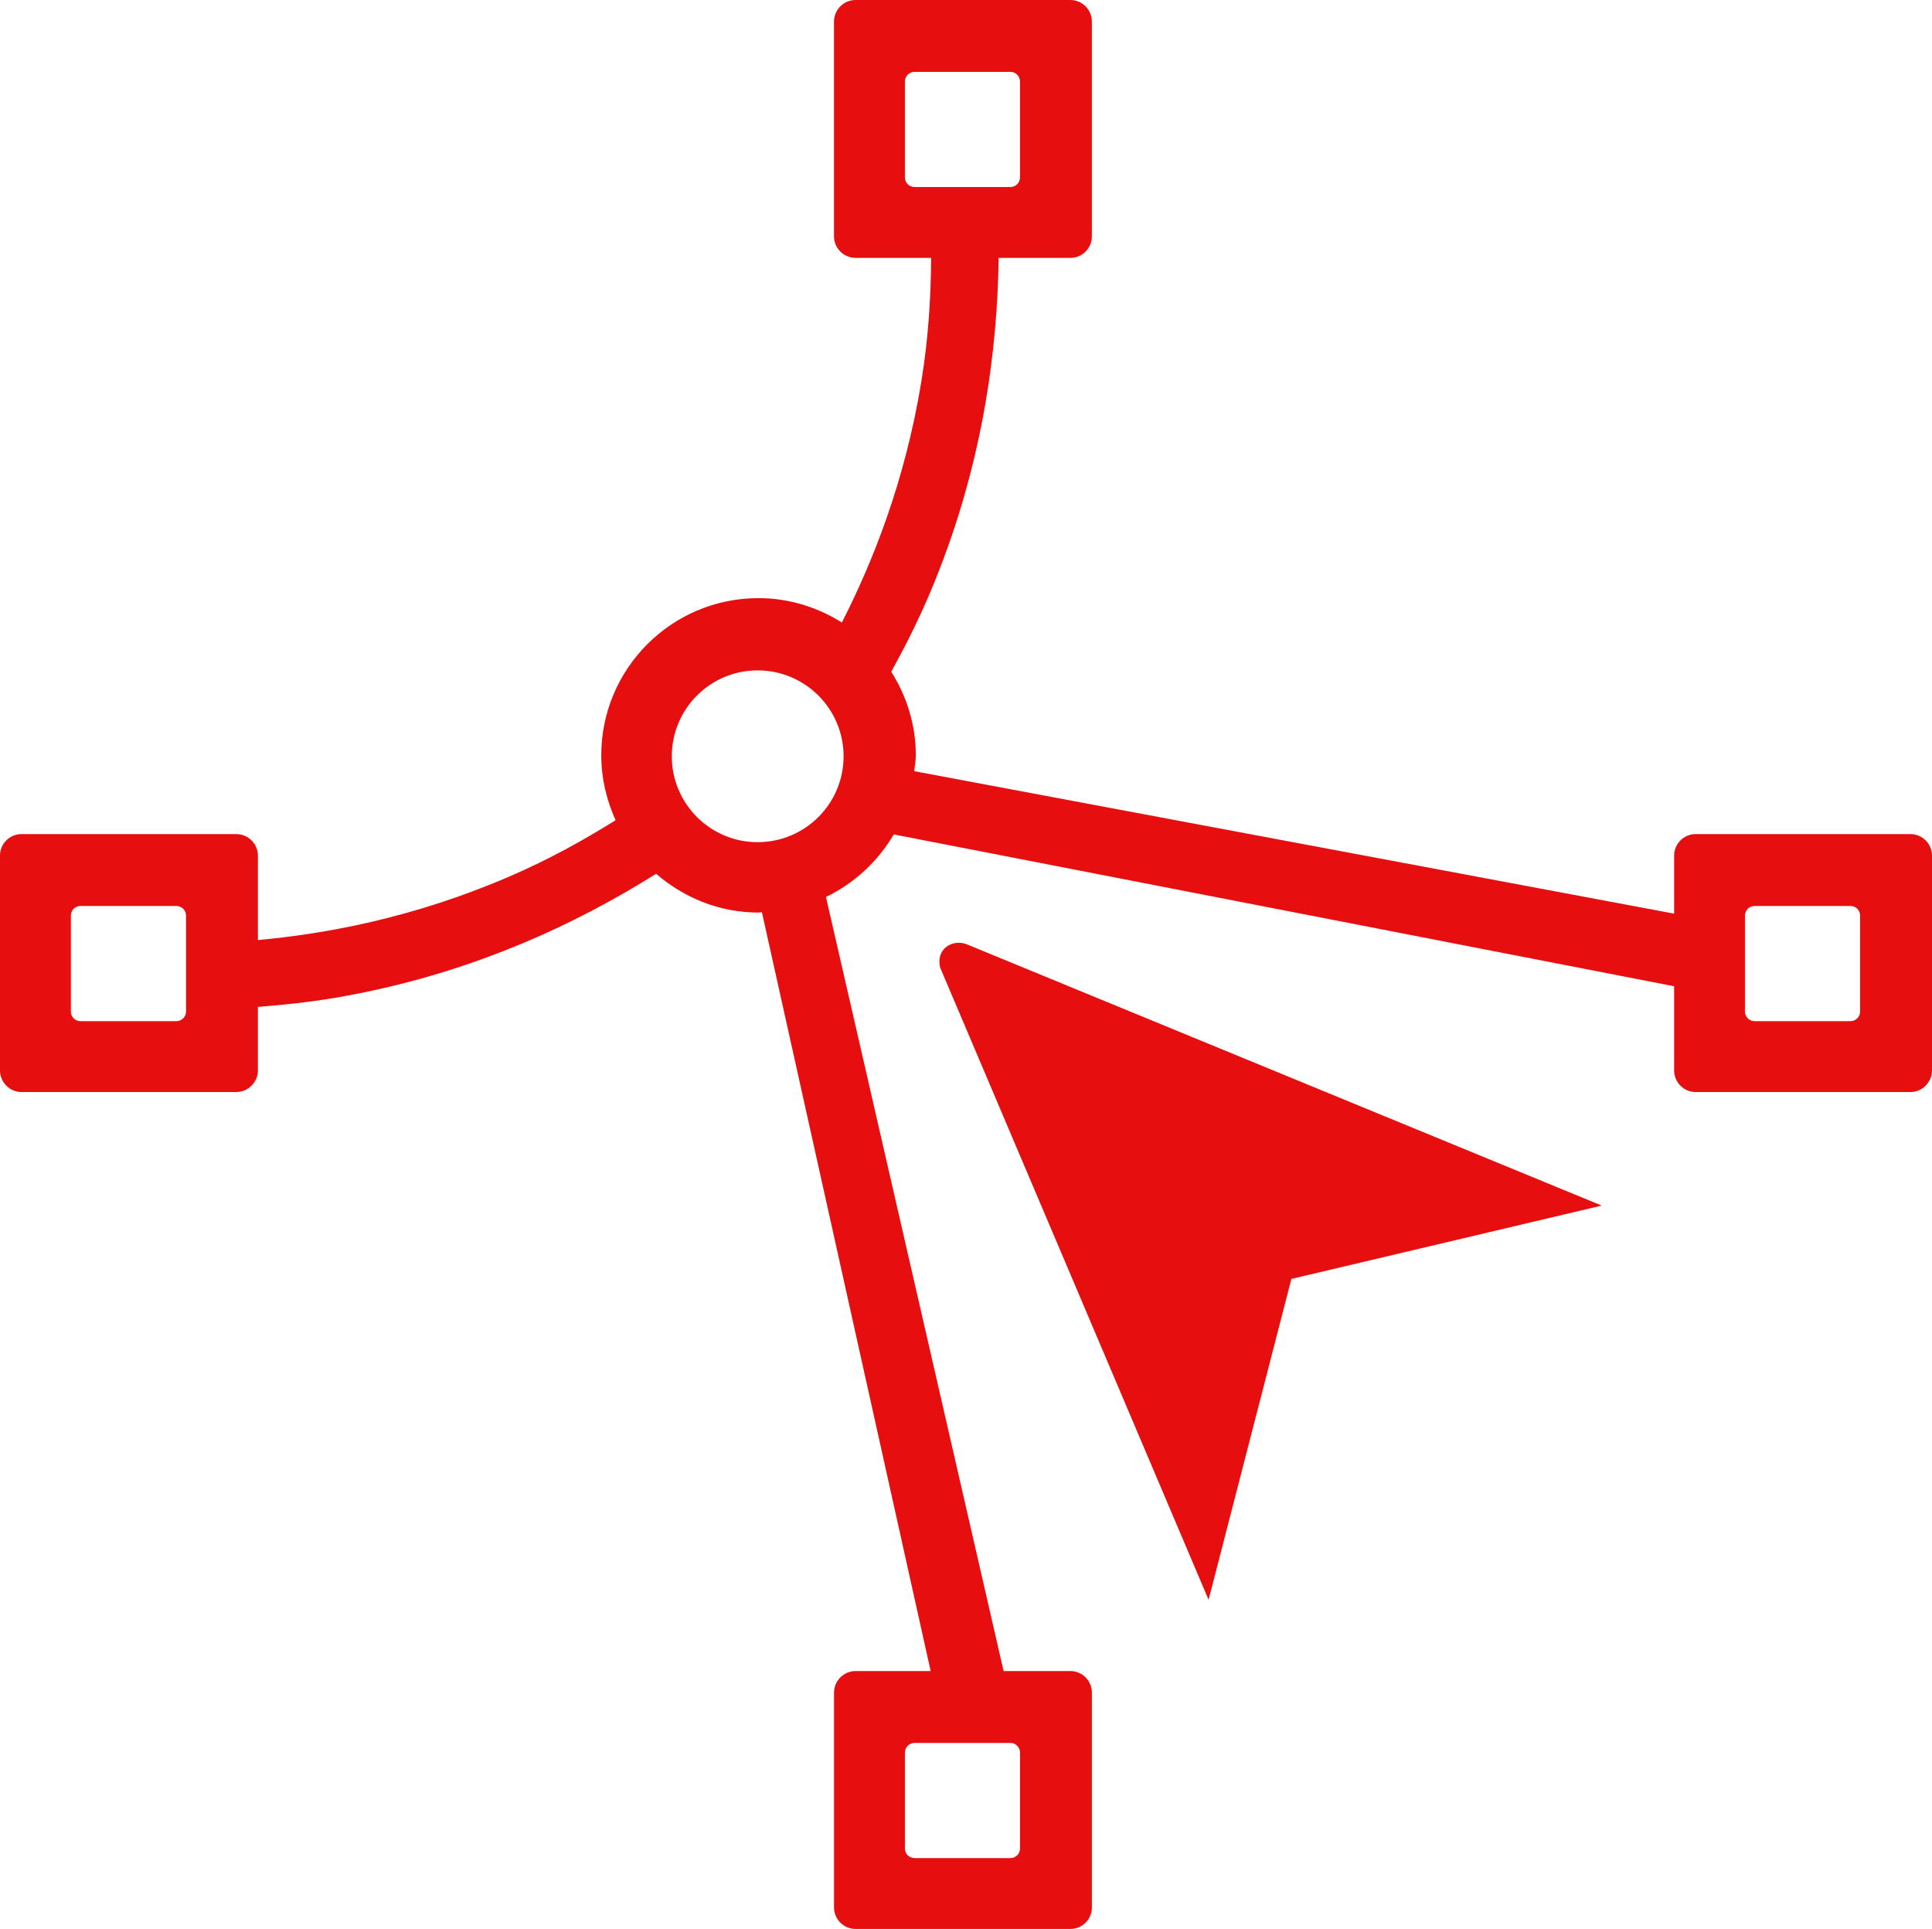 <?xml version="1.0" encoding="utf-8"?>
<!-- Generator: Adobe Illustrator 16.0.0, SVG Export Plug-In . SVG Version: 6.00 Build 0)  -->
<!DOCTYPE svg PUBLIC "-//W3C//DTD SVG 1.1//EN" "http://www.w3.org/Graphics/SVG/1.1/DTD/svg11.dtd">
<svg version="1.1" id="Layer_1" xmlns="http://www.w3.org/2000/svg" xmlns:xlink="http://www.w3.org/1999/xlink" x="0px" y="0px"
	 width="68.428px" height="68.316px" viewBox="263.101 386.646 68.428 68.316"
	 enable-background="new 263.101 386.646 68.428 68.316" xml:space="preserve">
<g>
	<g transform="translate(50 50) scale(0.69 0.69) rotate(0) translate(-50 -50)">
		<title>5@1x</title>
		<desc>Created with Sketch.</desc>
		<g>
			<g transform="translate(-1219, -1012)">
				<g transform="translate(297, 484)">
					<g transform="translate(693, 528)">
						<g transform="translate(229, 0)">
							<path fill="#E60E0F" d="M429.123,598.835l-6.994,1.649l-2.103,8.146l-6.972-16.423L429.123,598.835z M407.267,586.642
								c0.275-0.34,0.784-0.457,1.234-0.266l32.558,13.397l-15.929,3.765l-4.25,16.469c-4.594-10.816-9.187-21.633-13.778-32.447
								C407.087,587.509,406.958,587.024,407.267,586.642z M456.906,580.705c0.609,0,1.107,0.494,1.107,1.105v11.025
								c0,0.607-0.498,1.11-1.107,1.11h-11.027c-0.609,0-1.103-0.502-1.103-1.11v-4.32l-40.057-7.793
								c-0.817,1.388-2.021,2.509-3.48,3.21l9.119,39.733h3.429c0.609,0,1.102,0.498,1.102,1.107V635.8
								c0,0.609-0.494,1.103-1.102,1.103H402.76c-0.609,0-1.107-0.494-1.107-1.103v-11.027c0-0.609,0.498-1.107,1.107-1.107h3.854
								c-2.891-12.984-5.774-25.967-8.662-38.947c-0.058,0-0.113,0.014-0.176,0.014c-2.014,0-3.835-0.766-5.254-1.99
								c-4,2.507-9.5,5.181-16.474,6.365c-1.381,0.231-2.696,0.367-3.967,0.468v3.258c0,0.607-0.5,1.11-1.111,1.11h-11.024
								c-0.607,0-1.105-0.502-1.105-1.11V581.81c0-0.611,0.498-1.105,1.105-1.105h11.024c0.611,0,1.111,0.494,1.111,1.105v4.334
								c3.443-0.314,7.95-1.124,12.888-3.252c2.103-0.904,3.875-1.905,5.473-2.899c-0.461-1.018-0.736-2.138-0.736-3.329
								c0-4.458,3.616-8.07,8.07-8.07c1.575,0,3.037,0.471,4.28,1.251c1.557-3.054,3.234-7.198,4.08-12.371
								c0.378-2.325,0.487-4.417,0.502-6.345h-3.879c-0.609,0-1.107-0.495-1.107-1.103V539c0-0.609,0.498-1.107,1.107-1.107h11.027
								c0.609,0,1.102,0.498,1.102,1.107v11.027c0,0.607-0.494,1.103-1.102,1.103h-3.683c-0.062,4.704-0.801,10.763-3.531,17.207
								c-0.618,1.462-1.294,2.785-1.981,4.036c0.787,1.245,1.26,2.709,1.26,4.291c0,0.277-0.055,0.542-0.083,0.812l39.009,7.313
								v-2.979c0-0.611,0.494-1.105,1.103-1.105H456.906z M454.323,589.813v-4.928c0-0.27-0.222-0.49-0.494-0.49h-4.924
								c-0.27,0-0.494,0.219-0.494,0.49v4.928c0,0.272,0.224,0.494,0.494,0.494h4.924
								C454.101,590.307,454.323,590.084,454.323,589.813z M397.733,581.12c2.436,0,4.411-1.973,4.411-4.407
								c0-2.437-1.976-4.411-4.411-4.411c-2.433,0-4.407,1.974-4.407,4.411C393.326,579.147,395.3,581.12,397.733,581.12z
								 M411.2,627.85c0-0.272-0.219-0.495-0.49-0.495h-4.924c-0.272,0-0.495,0.224-0.495,0.495v4.924
								c0,0.27,0.224,0.491,0.495,0.491h4.924c0.27,0,0.49-0.221,0.49-0.491V627.85z M368.392,589.813v-4.928
								c0-0.27-0.224-0.49-0.495-0.49h-4.927c-0.272,0-0.491,0.219-0.491,0.49v4.928c0,0.272,0.219,0.494,0.491,0.494h4.927
								C368.169,590.307,368.392,590.084,368.392,589.813z M405.291,546.997c0,0.275,0.224,0.495,0.495,0.495h4.924
								c0.27,0,0.49-0.221,0.49-0.495v-4.92c0-0.272-0.219-0.495-0.49-0.495h-4.924c-0.272,0-0.495,0.224-0.495,0.495V546.997z"/>
						</g>
					</g>
				</g>
			</g>
		</g>
	</g>
</g>
</svg>

